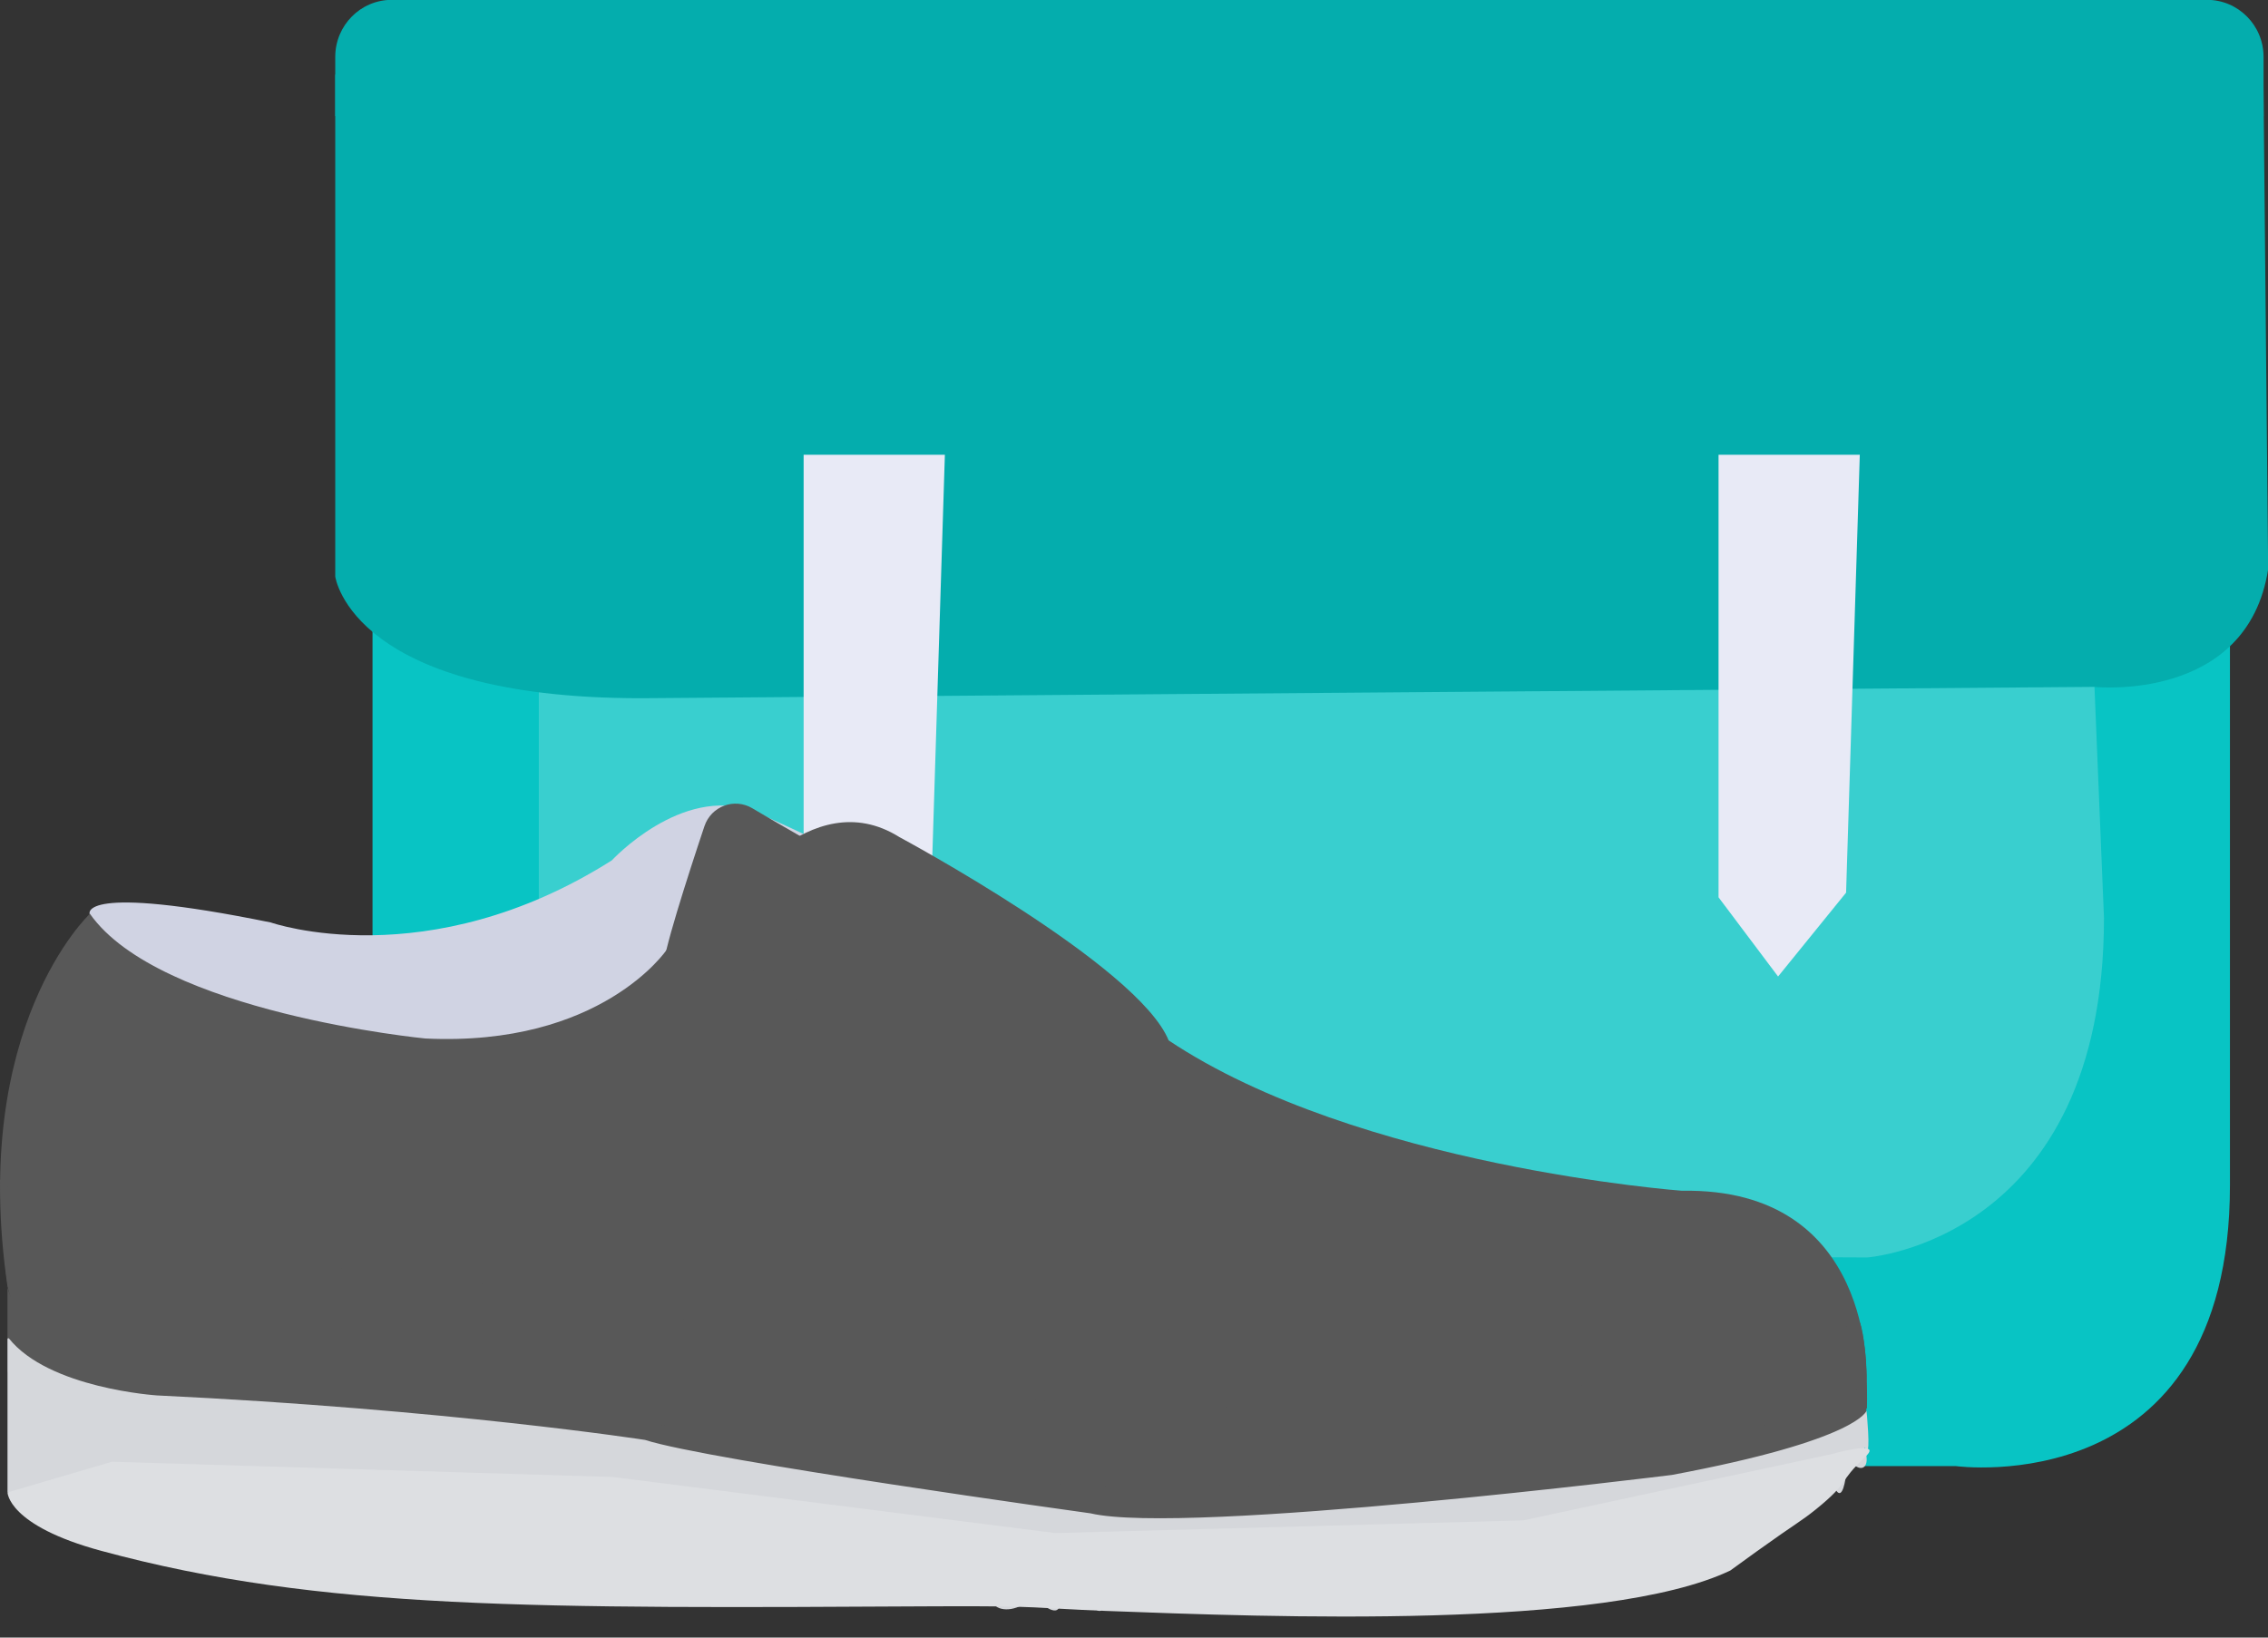 <?xml version="1.0" encoding="UTF-8"?>
<svg xmlns="http://www.w3.org/2000/svg" width="72" height="52" viewBox="0 0 72 52" fill="none">
  <rect x="0" y="0" width="72" height="52" fill="#333333" stroke="none"/>
  <g clip-path="url(#clip0_2629_4950)">
    <path d="M11.826 3.968V40.698C11.826 40.698 11.826 46.819 22.115 46.554H62.086C62.086 46.554 70.792 47.752 70.792 37.638V3.433L11.826 3.963V3.968Z" fill="#08C4C4"></path>
    <path d="M17.105 12.885V33.65C17.105 33.65 17.368 38.572 24.623 39.77L59.275 39.929C59.275 39.929 66.793 39.393 66.793 29.146L66.131 13.043L17.1 12.885H17.105Z" fill="#39CFCF"></path>
    <path d="M10.643 2.367V18.307C10.643 18.307 11.168 22.301 20.8 22.168L66.489 21.811C66.489 21.811 71.343 22.326 72.005 18.072L71.853 2.367H10.643Z" fill="#04ADAD"></path>
    <path d="M71.848 3.688H10.643V1.806C10.643 0.806 11.447 -0.005 12.437 -0.005H70.064C71.055 -0.005 71.859 0.806 71.859 1.806V3.688H71.848Z" fill="#04ADAD"></path>
    <path d="M54.557 14.44V28.493L56.447 31.008L58.606 28.345L59.041 14.44H54.557Z" fill="#E8EAF6"></path>
    <path d="M25.512 14.44V28.493L27.403 31.008L29.561 28.345L29.996 14.44H25.512Z" fill="#E8EAF6"></path>
    <path d="M2.846 29.023C2.846 29.023 2.472 28.043 8.6 29.293C8.6 29.293 13.565 31.032 19.424 27.319C19.424 27.319 21.629 24.932 23.889 25.748C23.889 25.748 31.093 28.783 34.754 32.257C34.754 32.257 36.968 31.854 36.402 32.384C36.402 32.384 4.783 39.066 2.846 29.023Z" fill="#D0D3E3"></path>
    <path d="M59.254 43.779C59.254 43.779 59.527 37.704 53.395 37.811C53.395 37.811 43.121 37.051 37.1 33.037C37.1 33.037 27.221 27.656 23.884 25.666C23.312 25.325 22.574 25.6 22.362 26.238C21.826 27.839 21.002 30.41 21.073 30.706L39.092 47.293C39.092 47.293 58.814 46.538 59.249 43.784L59.254 43.779Z" fill="#585858"></path>
    <path d="M2.847 29.023C2.847 29.023 -0.97 32.604 0.238 40.846L1.426 44.835L7.691 46.217L16.402 46.84L24.415 47.283L35.285 48.161L39.739 48.492L40.169 46.375L33.612 37.424L22.696 29.992L21.164 30.16C21.164 30.16 19.091 33.246 13.5 32.976C13.5 32.976 5.057 32.16 2.852 29.013L2.847 29.023Z" fill="#585858"></path>
    <path d="M23.121 28.641C23.121 28.641 25.7 24.79 28.551 26.58C28.551 26.58 36.135 30.651 37.1 33.038C37.1 33.038 37.131 37.827 36.453 39.112C36.453 39.112 31.665 38.46 31.185 37.756C31.185 37.756 31.989 34.772 31.832 33.471C31.832 33.471 32.045 32.604 23.121 28.641Z" fill="#585858"></path>
    <path d="M0 37.44C0 37.44 0.116 40.551 0.303 41.076C0.303 41.076 0.865 44.096 8.19 44.004L18.444 45.463L21.305 45.958L29.753 47.539L40.163 48.1L48.136 47.564L55.23 46.386L57.702 45.325L59.269 44.718C59.269 44.718 59.315 42.861 59.052 42.005C59.052 42.005 47.494 44.983 43.495 44.841C43.495 44.841 30.178 45.289 24.324 42.51C24.324 42.51 16.866 40.536 9.409 40.199C9.409 40.199 1.512 39.189 0 37.445L0 37.44Z" fill="#585858"></path>
    <path d="M0.237 40.847V43.56L11.719 46.437L18.817 47.687L27.154 48.064L32.26 48.824H42.316L44.733 48.447L51.831 47.58L56.457 46.845L58.768 46.004L59.248 45.402V43.78C59.248 43.78 59.142 44.213 57.636 44.835C57.636 44.835 52.418 46.33 46.179 46.845C39.94 47.36 31.987 47.483 27.841 46.376C27.841 46.376 21.774 45.284 17.947 44.84C17.947 44.84 10.682 44.162 7.244 43.943C7.244 43.943 1.111 43.892 0.227 40.852L0.237 40.847Z" fill="#585858"></path>
    <path d="M0.238 42.504V47.386C0.238 47.386 0.845 47.508 0.845 48.12C0.845 48.12 1.209 48.243 1.452 48.12C1.452 48.12 1.613 48.732 2.215 48.61C2.215 48.61 2.498 49.181 3.186 48.936C3.186 48.936 3.631 49.385 4.232 49.181C4.232 49.181 4.394 49.288 5.198 49.232C5.198 49.232 5.522 49.763 6.169 49.248C6.169 49.248 6.492 49.931 6.937 49.472C6.937 49.472 6.897 47.835 7.342 47.712C7.342 47.712 7.746 47.59 7.746 49.38C7.746 49.38 7.686 49.91 8.186 49.768C8.186 49.768 8.55 49.319 8.773 49.401C8.773 49.401 8.671 49.814 9.258 49.788C9.258 49.788 9.42 49.436 9.784 49.401C9.784 49.401 9.844 50.023 10.39 49.793C10.39 49.793 10.633 49.523 11.017 49.462C11.017 49.462 11.037 50.043 11.644 49.844C11.644 49.844 12.494 48.916 12.494 49.543C12.494 49.645 12.473 49.819 12.938 49.885C13.404 49.951 13.383 49.625 13.56 49.584C13.742 49.543 13.702 50.059 14.066 49.895C14.43 49.727 14.47 49.421 14.814 49.482C15.158 49.543 14.774 49.9 15.279 49.926C15.785 49.951 15.583 49.666 15.846 49.543C16.108 49.421 16.088 49.865 16.452 49.926C16.816 49.987 16.675 48.36 17.12 48.054C17.565 47.748 17.443 49.967 17.787 50.028C18.131 50.089 18.353 49.742 18.692 49.64C19.036 49.538 18.753 49.88 19.076 50.033C19.4 50.191 19.481 49.844 19.744 49.701C20.007 49.559 19.905 49.997 20.31 50.074C20.714 50.15 20.512 48.217 20.997 48.074C21.483 47.931 21.2 49.941 21.584 50.074C21.968 50.206 22.211 50.064 22.711 49.885C23.217 49.701 22.631 50.048 23.156 50.273C23.682 50.497 23.278 50.171 23.763 49.926C24.248 49.681 24.107 50.339 24.466 50.349C24.83 50.354 24.81 50.008 25.174 49.885C25.538 49.763 25.335 50.237 25.78 50.349C26.225 50.461 26.427 49.135 26.807 48.666C27.191 48.197 27.11 50.273 27.474 50.477C27.838 50.681 28.121 50.783 28.541 50.477C28.965 50.171 28.864 50.334 29.142 50.67C29.426 51.007 29.486 51.089 29.749 50.67C30.012 50.252 29.931 50.395 30.29 50.681C30.654 50.966 30.614 49.742 30.957 49.258C31.301 48.768 31.342 50.696 31.564 50.956C31.787 51.211 32.373 51.13 32.732 50.747C33.096 50.359 32.975 50.956 33.339 51.104C33.703 51.252 33.602 50.905 33.865 50.563C34.127 50.217 34.37 50.604 34.653 50.951C34.936 51.298 34.957 51.175 35.28 50.767C35.604 50.359 35.442 50.523 35.988 50.951C36.534 51.38 36.974 51.175 37.318 50.747C37.661 50.319 37.722 50.604 38.066 50.992C38.41 51.38 38.511 50.89 38.855 50.625C39.199 50.359 39.32 51.181 39.502 51.186C39.684 51.196 39.684 49.365 40.088 49.222C40.493 49.079 40.513 50.89 40.756 50.992C40.998 51.094 41.221 50.257 41.681 50.257C42.141 50.257 41.58 50.747 41.984 50.931C42.389 51.114 42.505 50.625 42.788 50.359C43.071 50.094 43.051 50.523 43.415 50.706C43.779 50.89 43.921 50.359 44.219 50.155C44.522 49.951 44.32 50.319 44.664 50.502C45.008 50.686 44.947 50.339 45.351 50.074C45.756 49.809 45.857 50.053 46.201 50.278C46.545 50.502 46.605 50.115 47.025 49.91C47.45 49.706 47.389 50.053 47.728 50.196C48.071 50.339 48.435 49.91 48.557 49.686C48.678 49.462 48.597 49.727 48.961 49.91C49.325 50.094 49.386 48.977 49.588 48.467C49.79 47.957 49.871 49.099 50.175 49.584C50.478 50.074 51.14 49.523 51.464 49.217C51.788 48.911 51.929 49.013 52.232 49.319C52.536 49.625 53.097 49.462 53.239 49.033C53.38 48.605 53.4 48.605 53.825 48.87C54.25 49.135 54.816 48.748 55.013 48.36C55.215 47.972 55.195 48.054 55.579 48.36C55.964 48.666 56.363 48.38 56.464 47.911C56.565 47.442 56.505 47.34 56.909 47.809C57.313 48.278 57.657 47.891 57.779 47.401C57.9 46.911 58.102 46.932 58.244 47.238C58.385 47.544 58.507 47.442 58.588 46.952C58.668 46.462 58.648 46.34 58.871 46.524C59.093 46.707 59.295 46.605 59.255 46.258C59.215 45.912 59.123 45.891 59.255 46.034C59.391 46.177 59.255 44.795 59.255 44.795C59.255 44.795 59.007 45.723 53.077 46.835C53.077 46.835 37.631 48.763 34.618 48.054C34.618 48.054 22.464 46.371 20.477 45.723C20.477 45.723 14.187 44.749 4.986 44.31C4.986 44.31 1.543 44.091 0.279 42.494L0.238 42.504Z" fill="#D5D7DB"></path>
    <path d="M0.238 47.385C0.238 47.385 0.238 48.441 3.221 49.247C10.203 51.139 17.049 51.073 29.779 51.006C33.136 50.991 32.783 51.063 35.134 51.154C40.311 51.348 50.968 51.761 54.932 49.869C55.124 49.731 55.407 49.522 55.756 49.272C57.086 48.318 57.136 48.339 57.657 47.92C58.749 47.033 58.325 47.099 59.209 46.268C59.25 46.227 59.376 46.11 59.346 46.044C59.265 45.855 58.158 46.171 58.158 46.171L48.36 48.278L33.506 48.681L19.456 46.9L3.555 46.416L0.238 47.39V47.385Z" fill="#DDDFE2"></path>
  </g>
  <defs>
    <clipPath id="clip0_2629_4950">
      <rect width="72" height="51.333" fill="white"></rect>
    </clipPath>
  </defs>
</svg>
